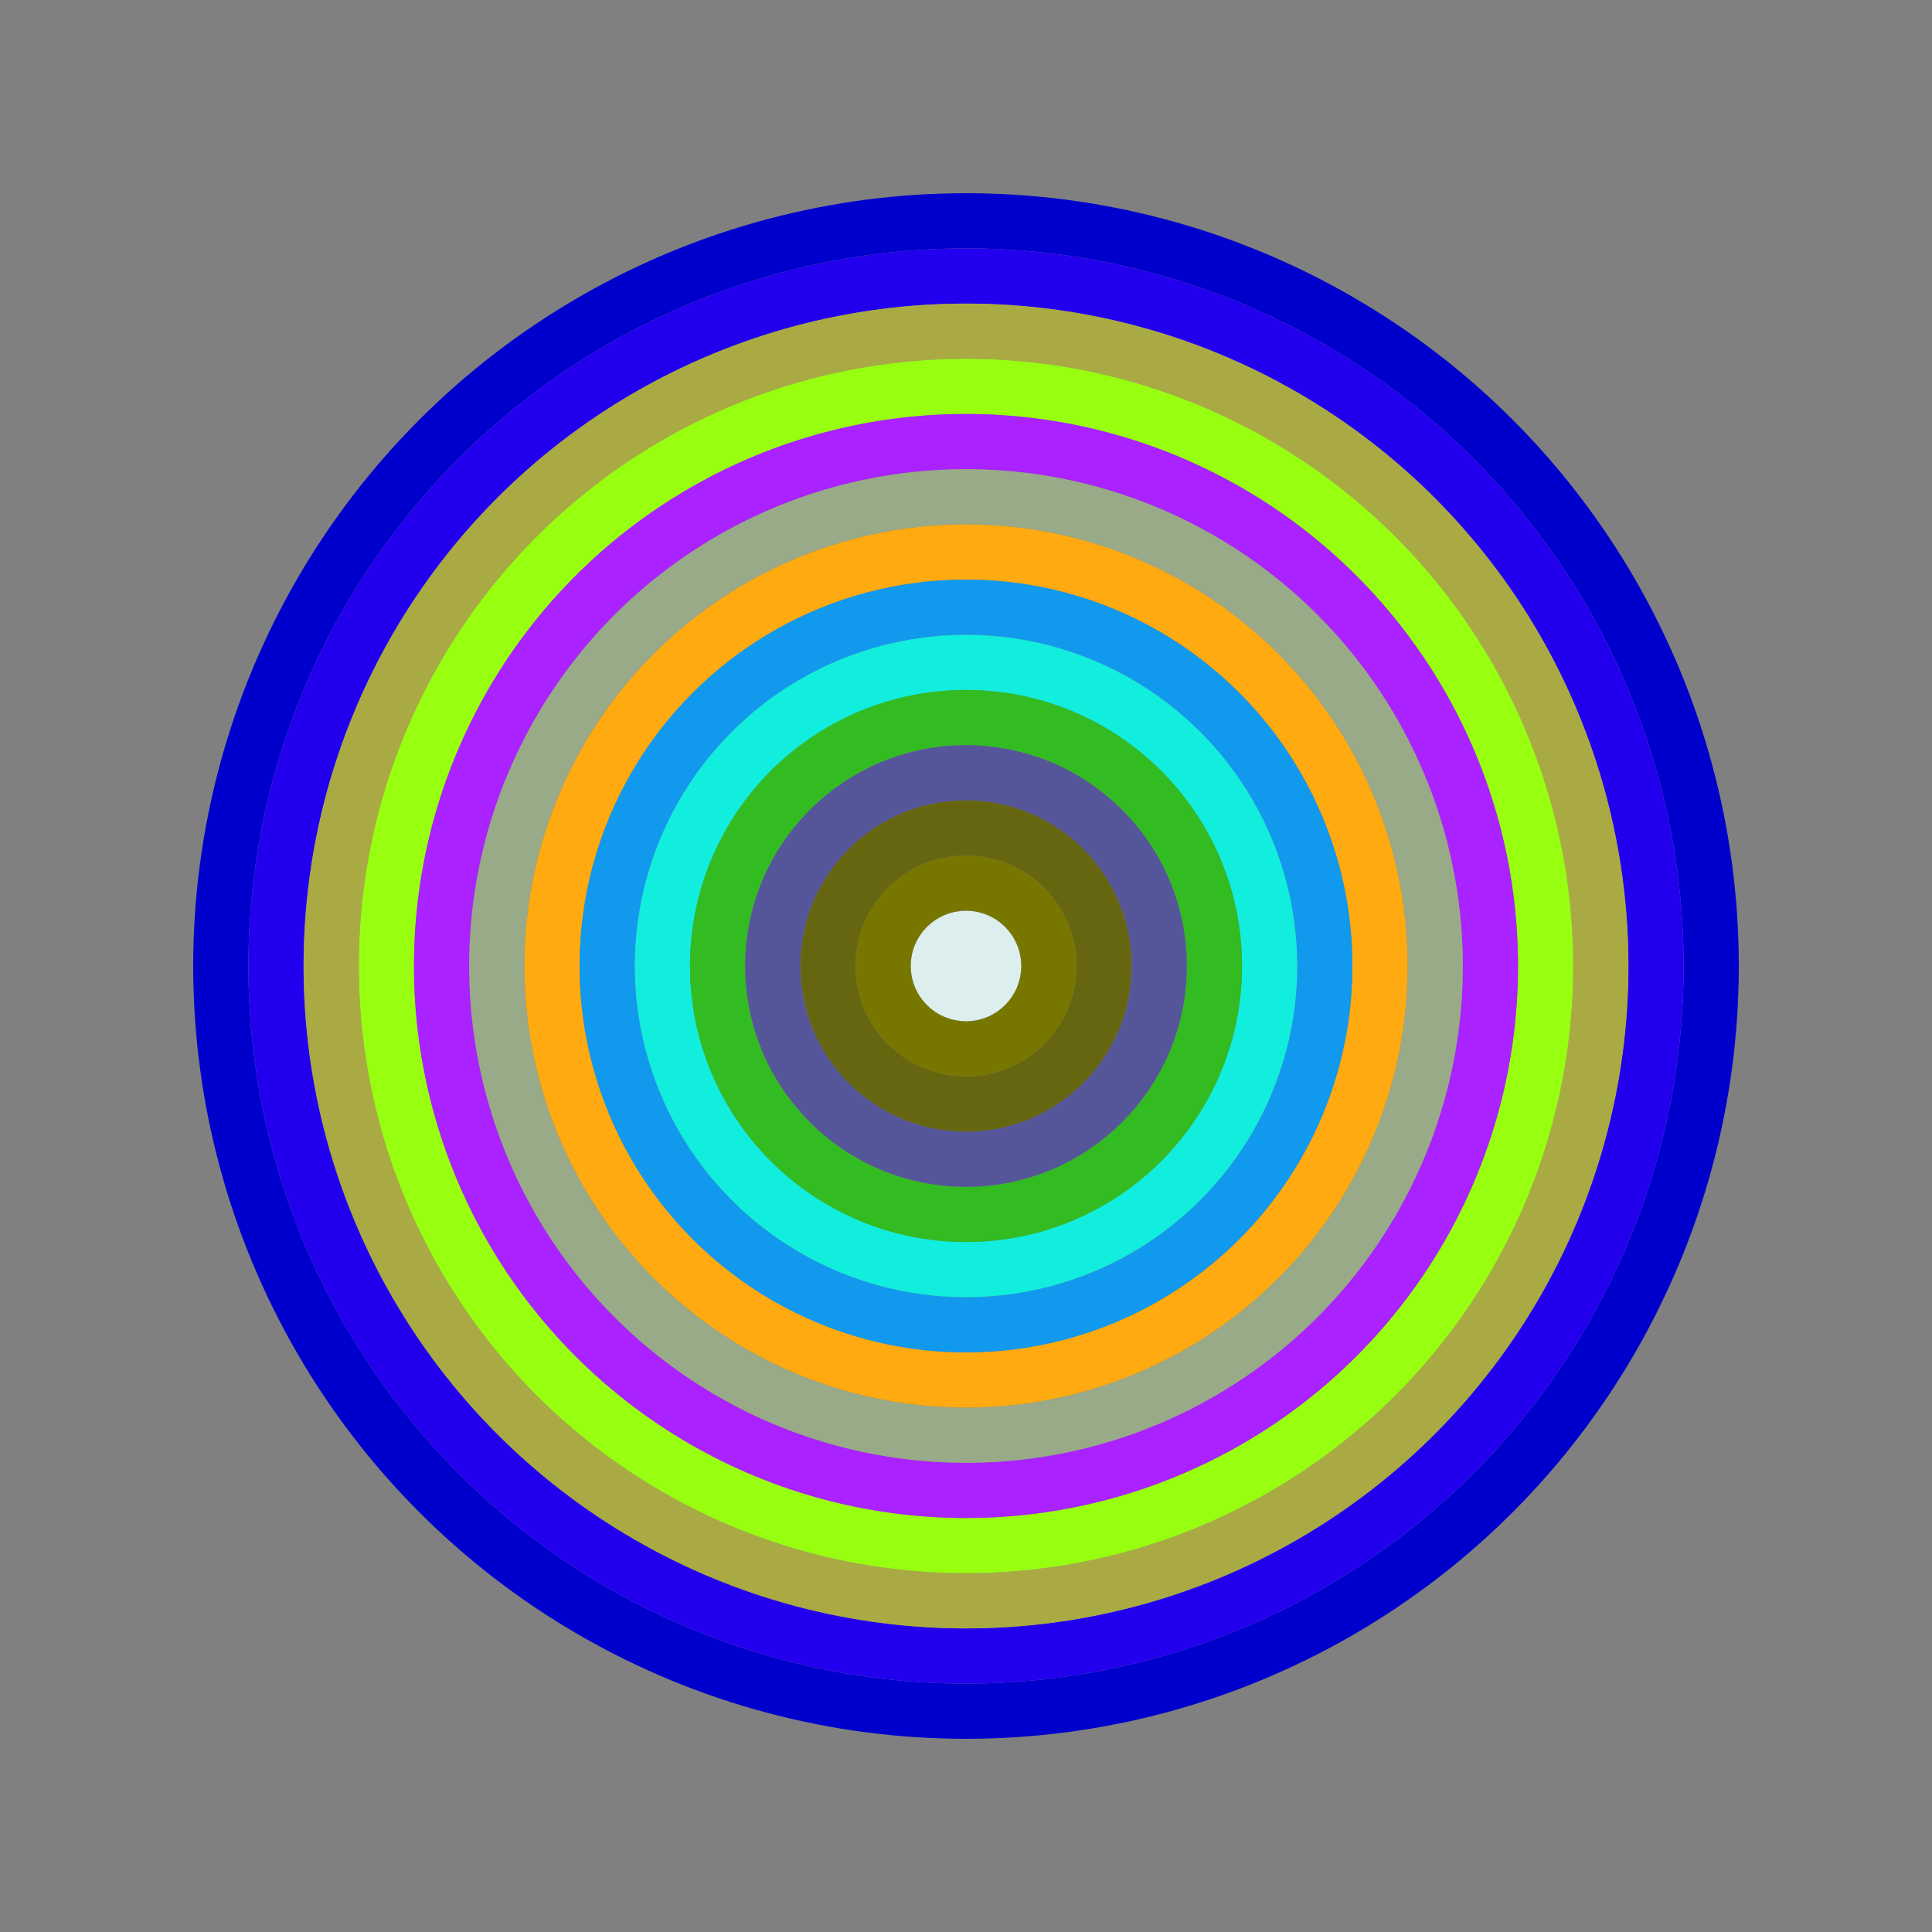 <svg id="0xc20eaA49f1a2f9a8fa119e1ED3b2559661770dEe" viewBox="0 0 700 700" xmlns="http://www.w3.org/2000/svg"><rect x="0" y="0" width="700" height="700" fill="#808080" stroke="none"/><style>.a{stroke-width:20;}</style><g class="a" fill="none"><circle cx="350" cy="350" r="270" stroke="#00c"></circle><circle cx="350" cy="350" r="250" stroke="#20e"></circle><circle cx="350" cy="350" r="230" stroke="#aA4"></circle><circle cx="350" cy="350" r="210" stroke="#9f1"></circle><circle cx="350" cy="350" r="190" stroke="#a2f"></circle><circle cx="350" cy="350" r="170" stroke="#9a8"></circle><circle cx="350" cy="350" r="150" stroke="#fa1"></circle><circle cx="350" cy="350" r="130" stroke="#19e"></circle><circle cx="350" cy="350" r="110" stroke="#1ED"></circle><circle cx="350" cy="350" r="90" stroke="#3b2"></circle><circle cx="350" cy="350" r="70" stroke="#559"></circle><circle cx="350" cy="350" r="50" stroke="#661"></circle><circle cx="350" cy="350" r="30" stroke="#770"></circle><circle cx="350" cy="350" r="10" stroke="#dEe"></circle></g></svg>
